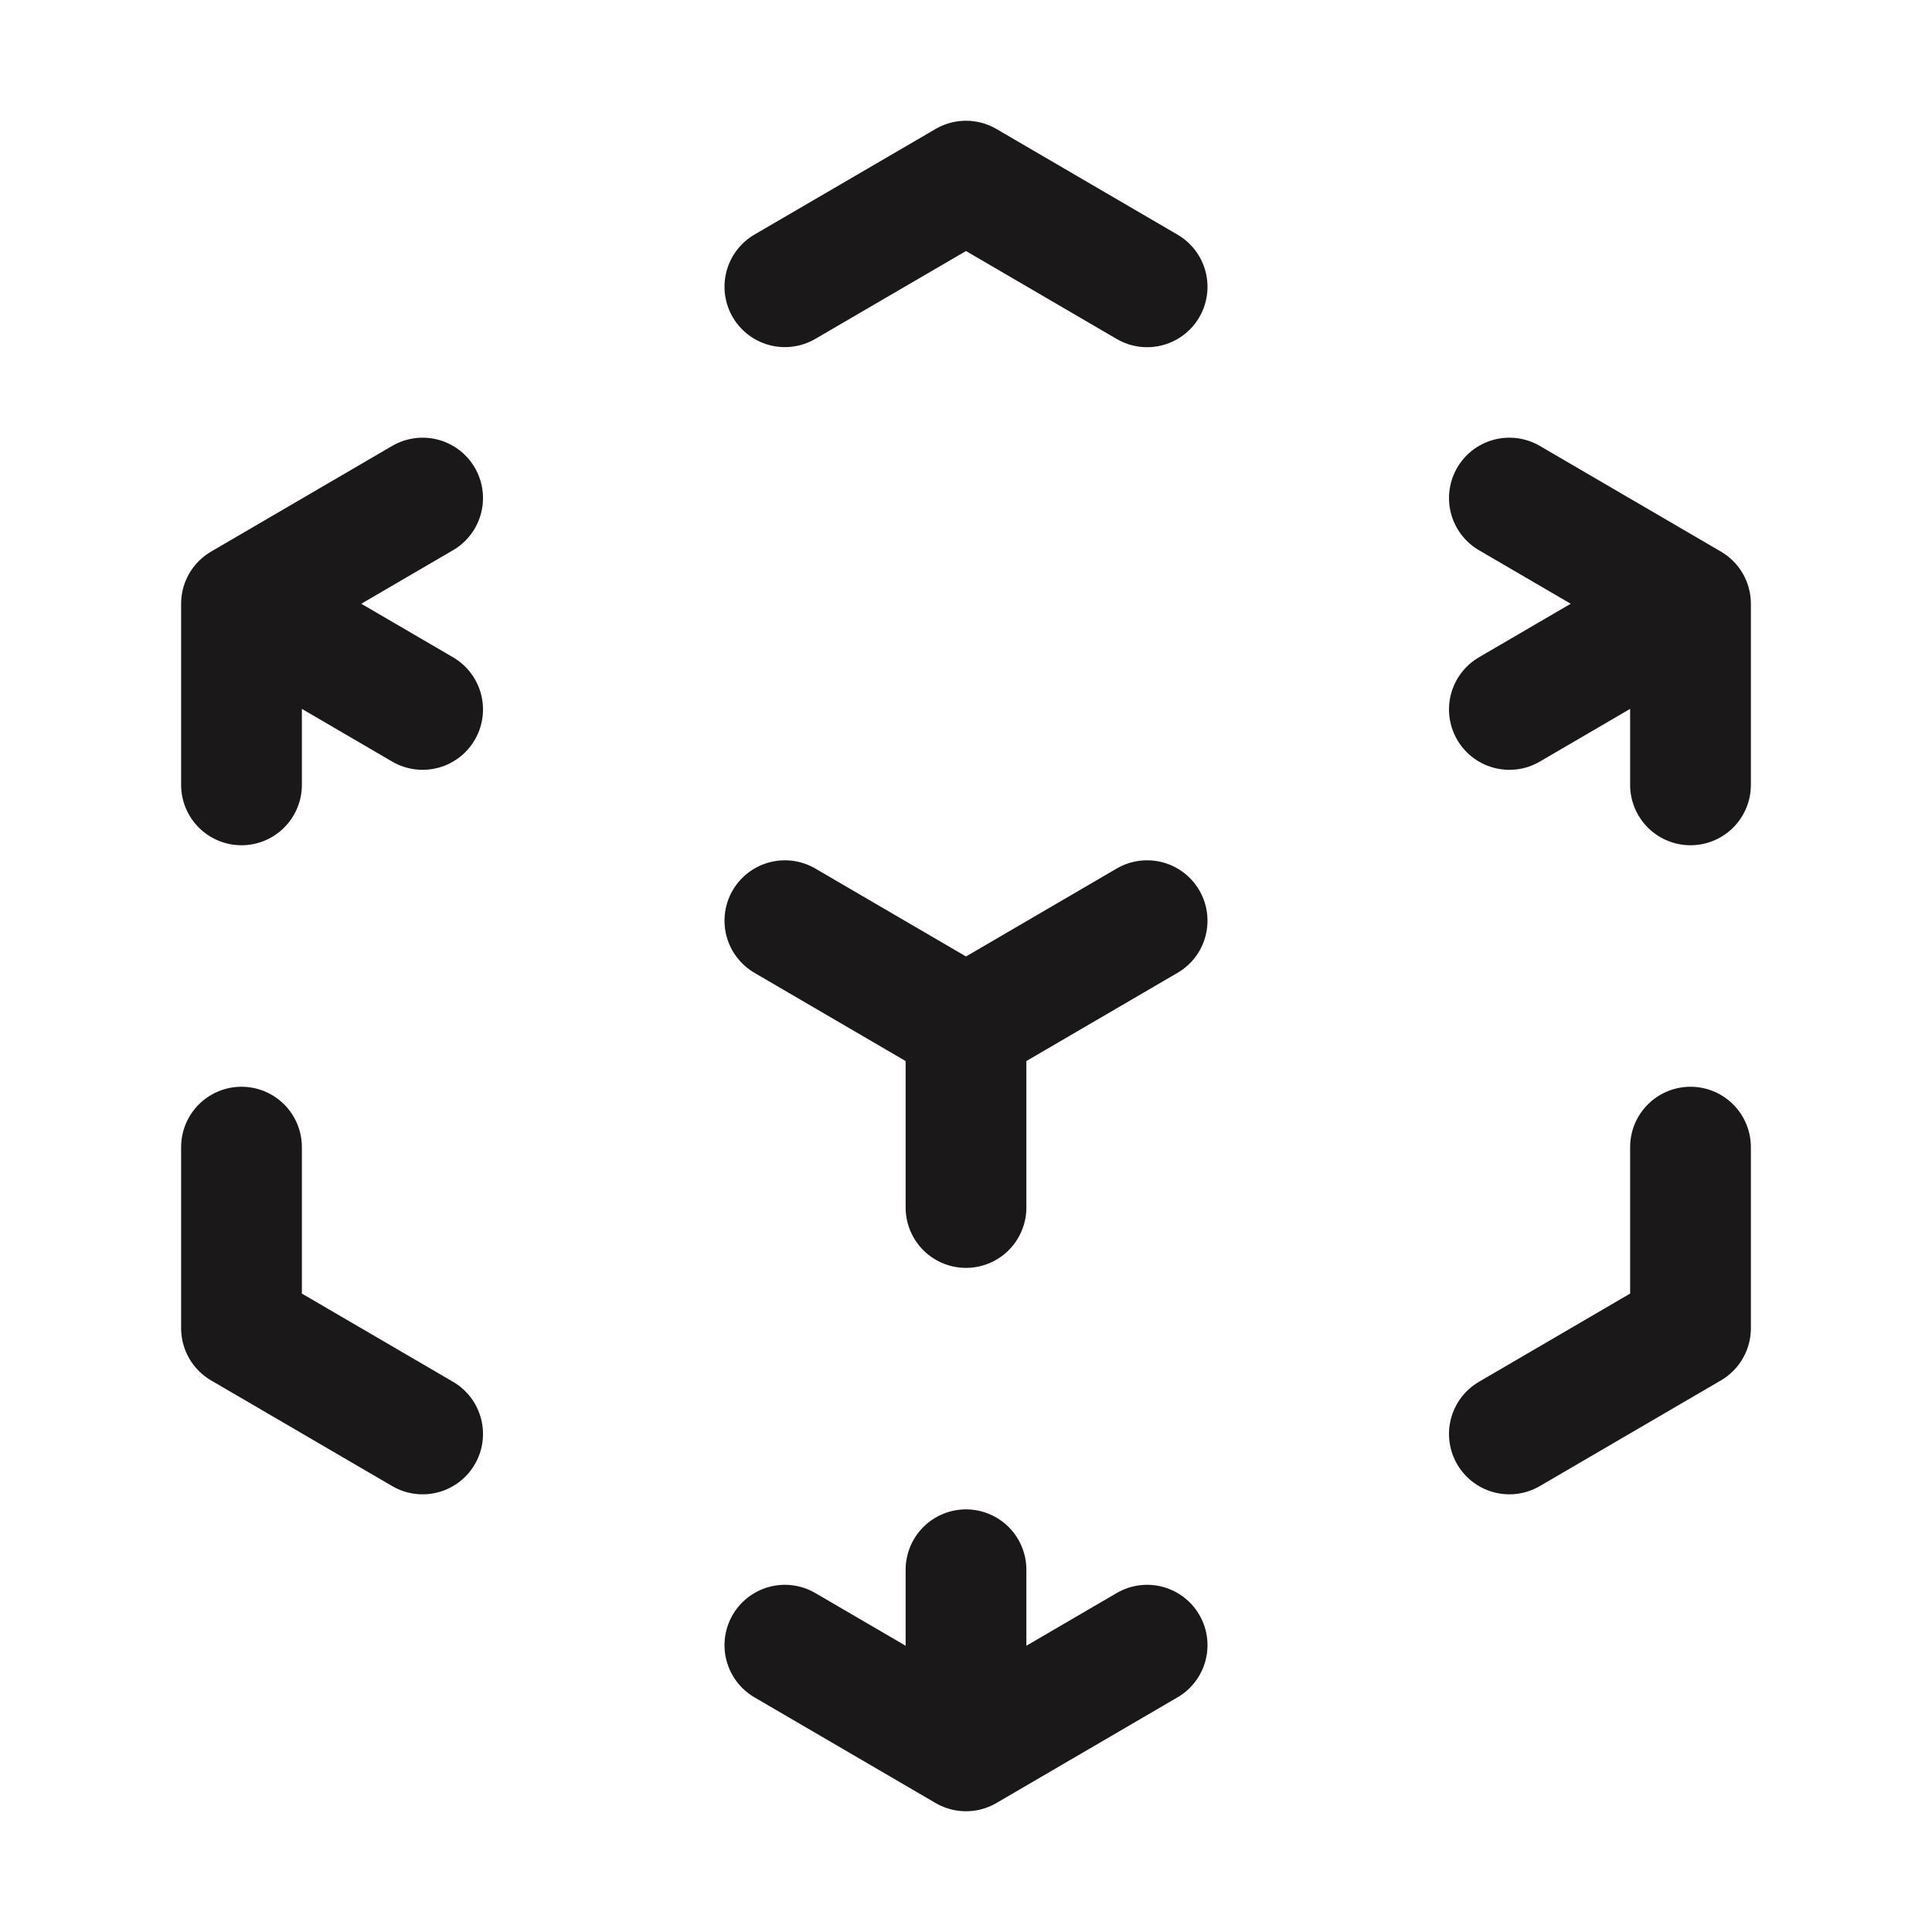 <svg width="24" height="24" viewBox="0 0 24 24" fill="none" xmlns="http://www.w3.org/2000/svg">
<g clip-path="url(#clip0_699_206)">
<path d="M21 7.5L18.75 6.187M21 7.5V9.75M21 7.5L18.75 8.813M3 7.5L5.25 6.187M3 7.5L5.25 8.813M3 7.5V9.75M12 12.75L14.25 11.437M12 12.75L9.75 11.437M12 12.75V15M12 21.75L14.25 20.437M12 21.75V19.5M12 21.75L9.75 20.437M9.75 3.562L12 2.25L14.25 3.563M21 14.25V16.5L18.75 17.813M5.25 17.813L3 16.5V14.25" stroke="#1A1818" stroke-width="1.5" stroke-linecap="round" stroke-linejoin="round"/>
</g>
<defs>
<clipPath id="clip0_699_206">
<rect width="24" height="24" fill="white"/>
</clipPath>
</defs>
</svg>
